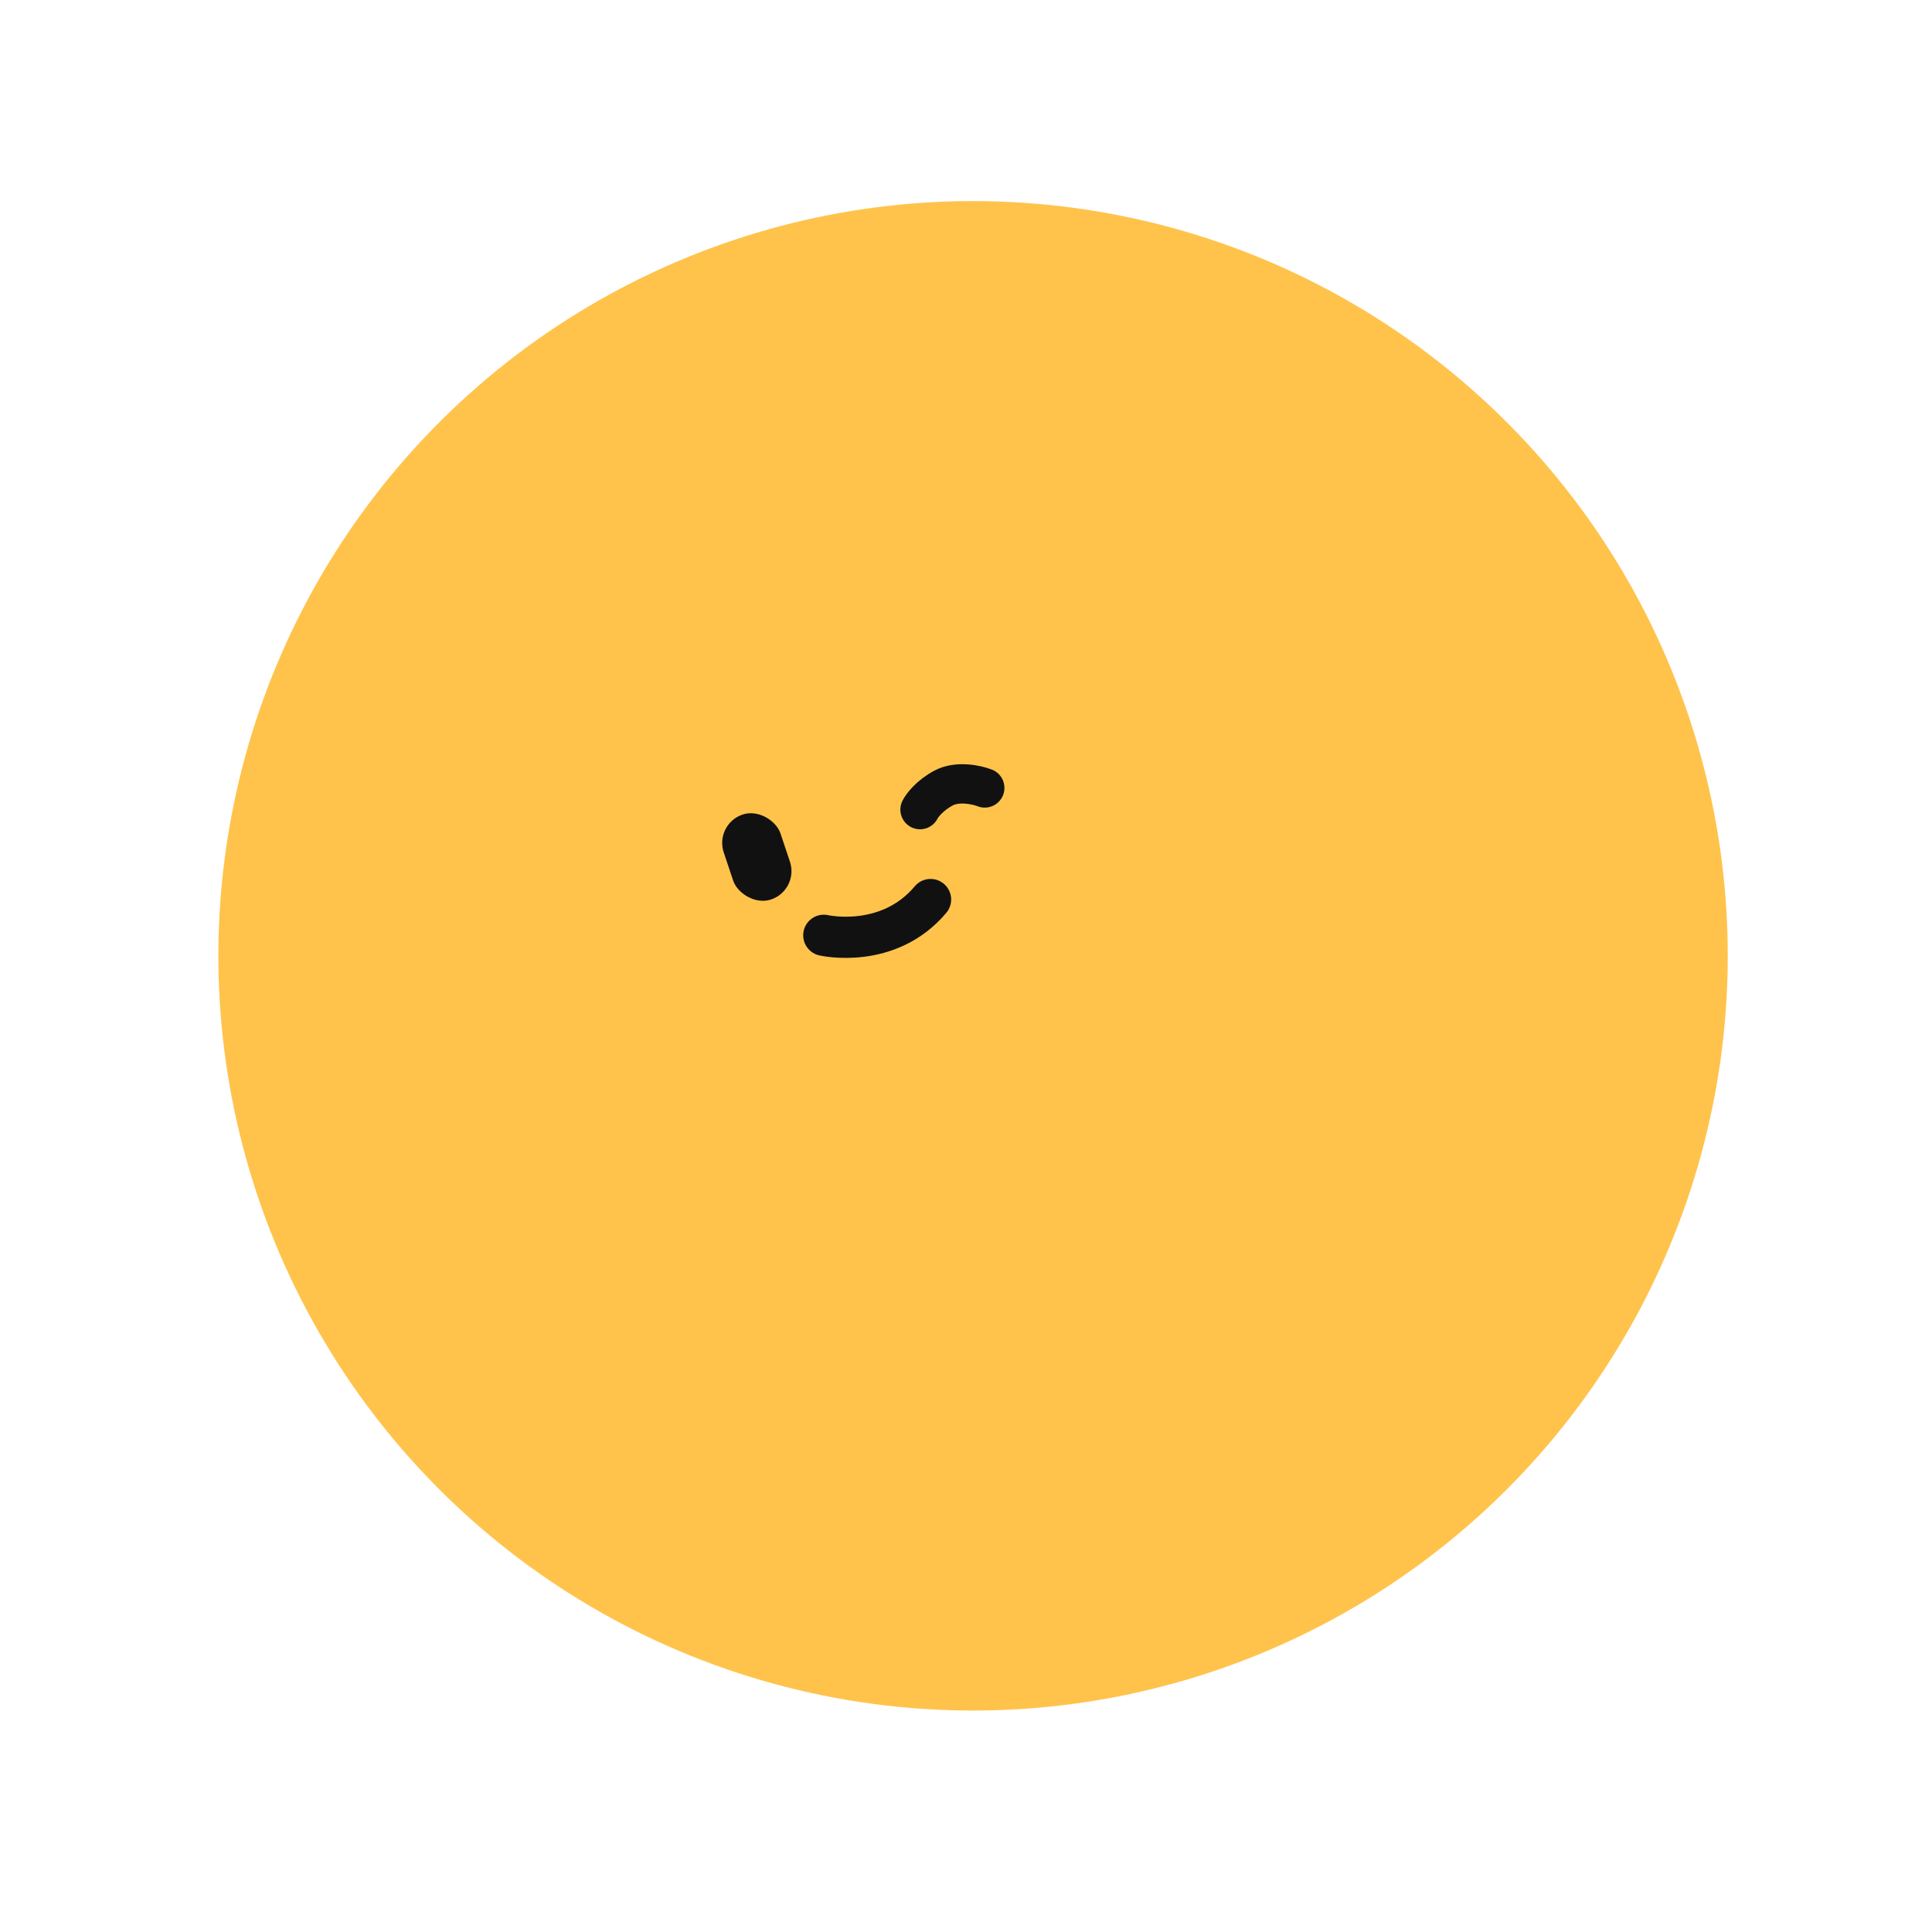 <svg xmlns="http://www.w3.org/2000/svg" width="96" height="95" viewBox="0 0 96 95" fill="none"><circle cx="48.351" cy="47.492" r="37.5" transform="rotate(-18.517 48.351 47.492)" fill="#FFC34C"></circle><rect x="35.49" y="40.944" width="2.973" height="4.452" rx="1.487" transform="rotate(-18.517 35.49 40.944)" fill="#111111"></rect><path d="M40.934 46.472C40.934 46.472 44.13 47.207 46.239 44.695" stroke="#111111" stroke-width="2.047" stroke-linecap="round"></path><path d="M48.932 39.15C48.54 38.997 47.583 38.784 46.889 39.153C46.195 39.522 45.818 40.023 45.716 40.227" stroke="#111111" stroke-width="1.955" stroke-linecap="round"></path></svg>